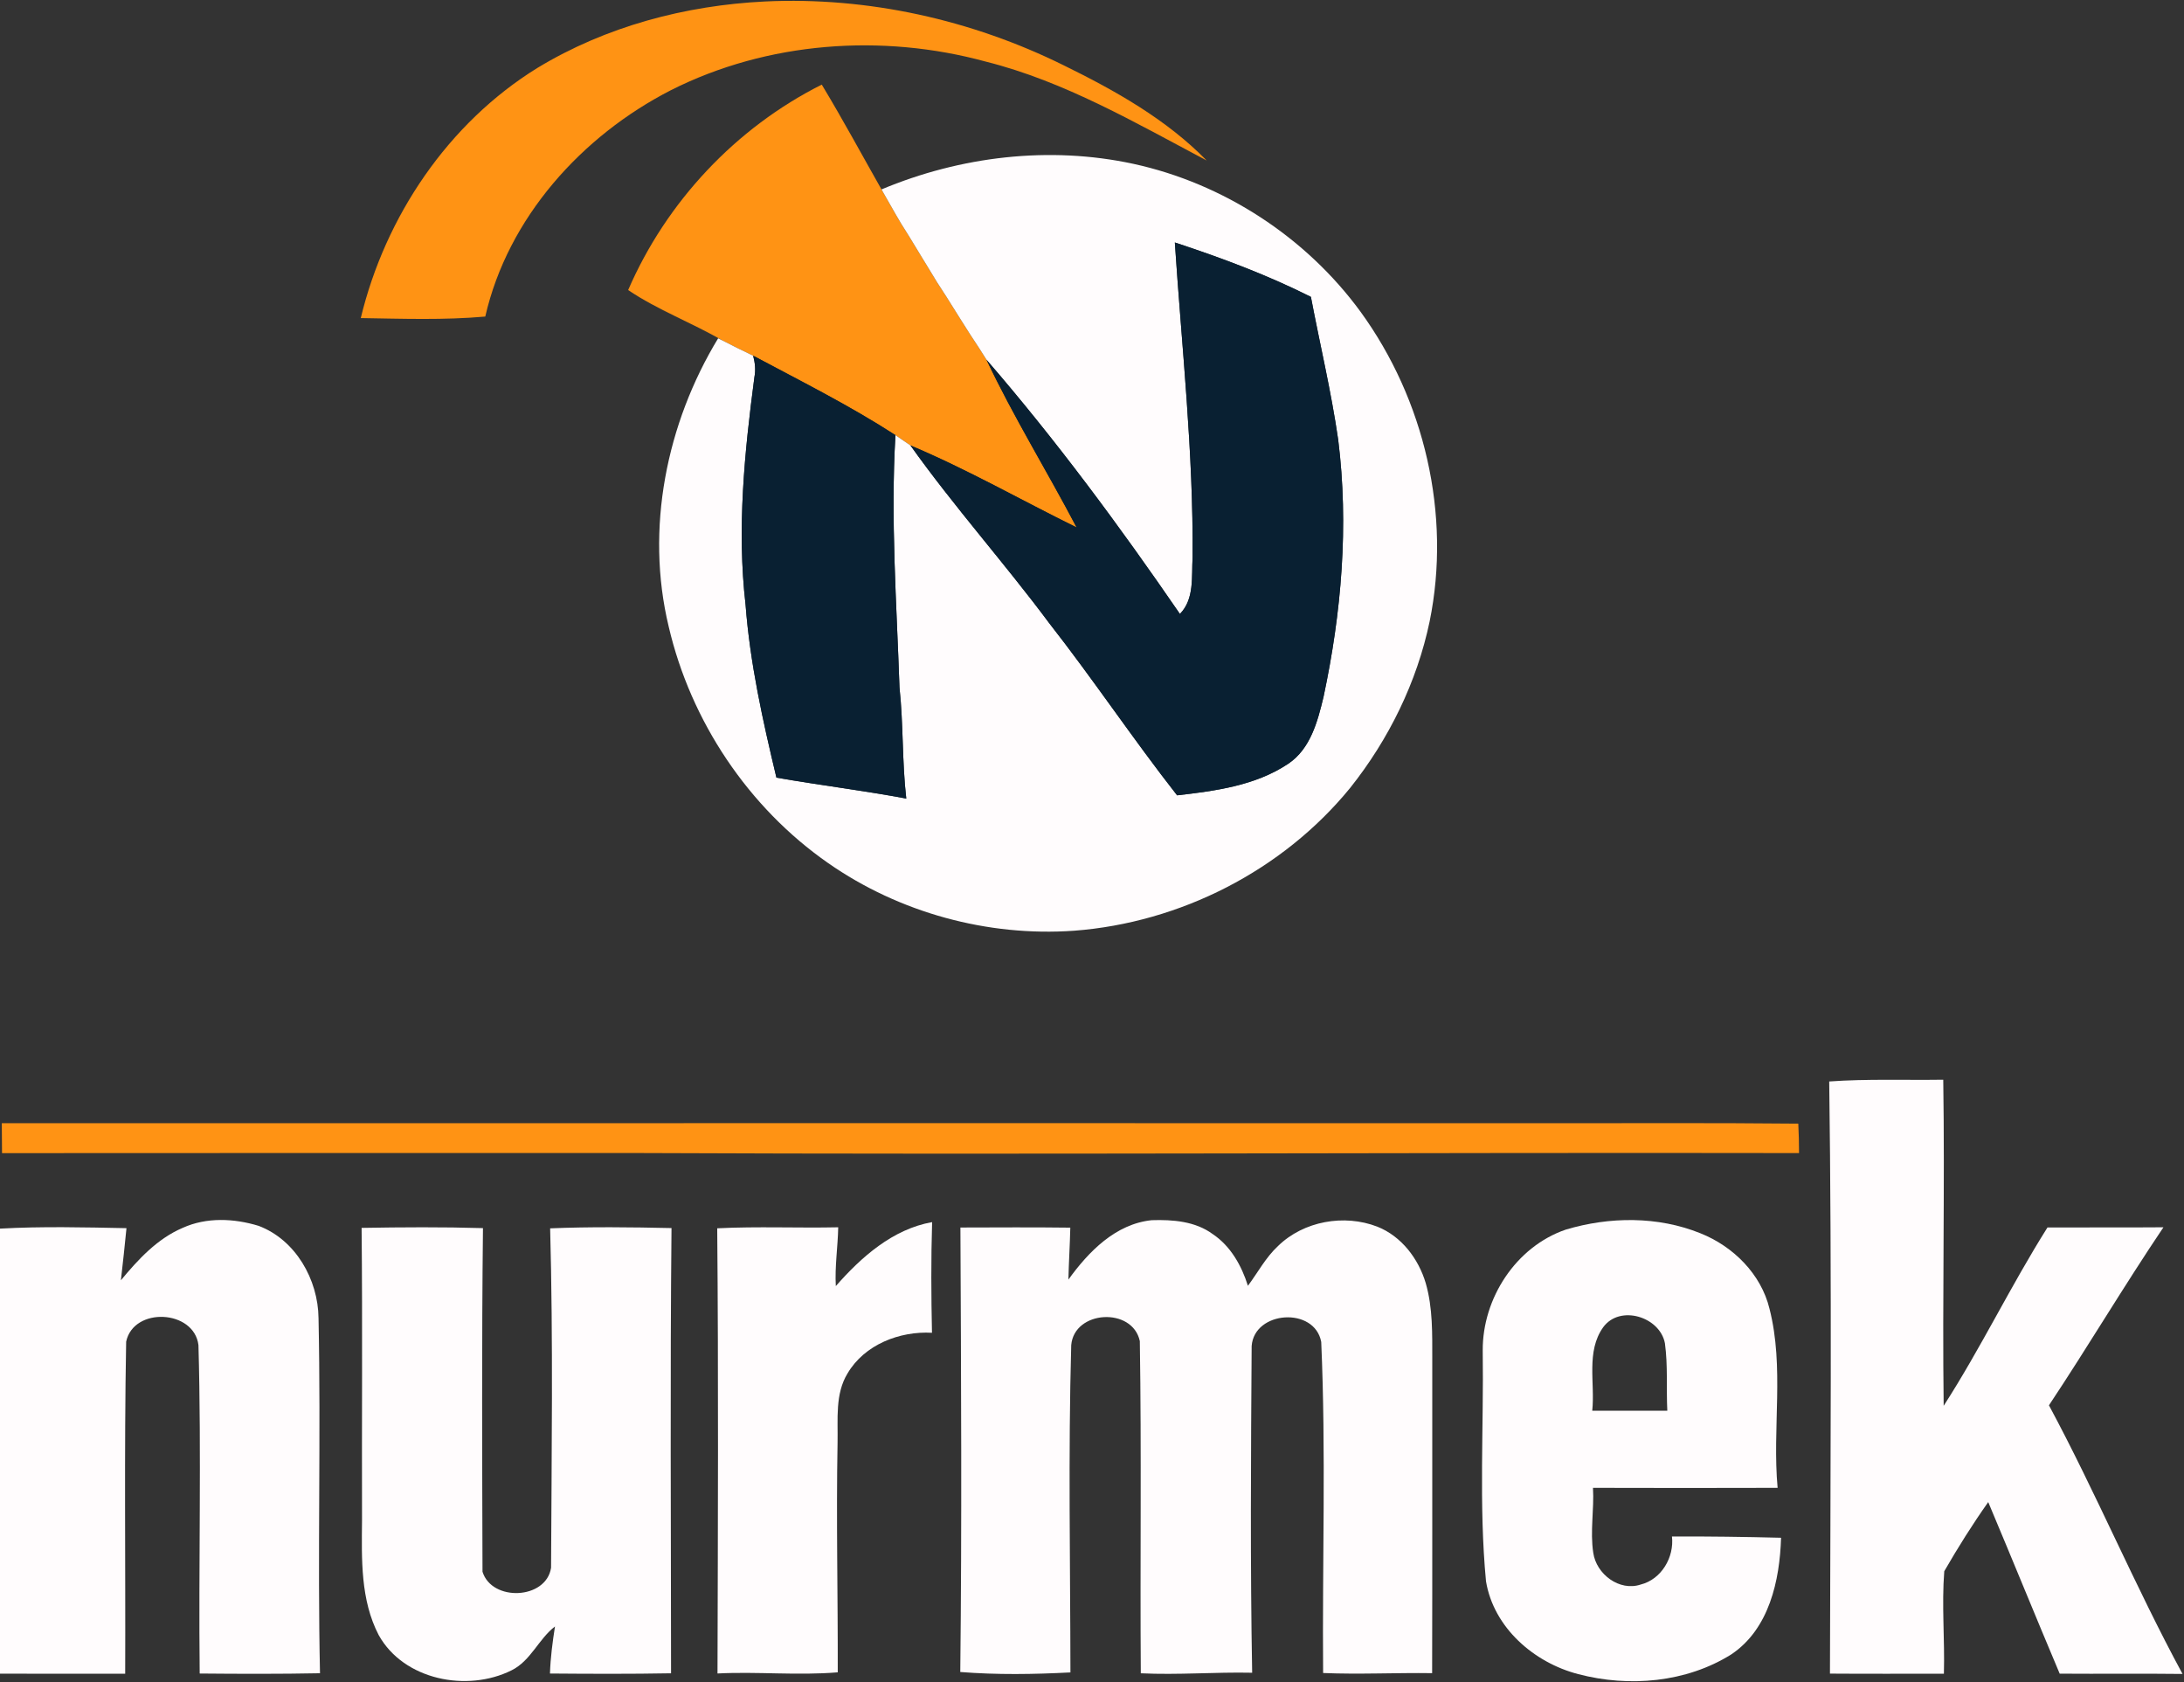 <?xml version="1.0" encoding="UTF-8" ?>
<!DOCTYPE svg PUBLIC "-//W3C//DTD SVG 1.1//EN" "http://www.w3.org/Graphics/SVG/1.1/DTD/svg11.dtd">
<svg width="474pt" height="365pt" viewBox="0 0 474 365" version="1.1" xmlns="http://www.w3.org/2000/svg">
<rect x="0" y="0" width="474" height="365" fill="#333333" stroke="none"/>
<g id="#ff9314ff">
<path fill="#ff9314" opacity="1.00" d=" M 116.65 14.73 C 131.50 5.73 148.77 1.16 166.05 0.32 C 188.37 -0.73 210.87 4.28 230.87 14.18 C 242.03 19.65 253.13 25.88 261.89 34.83 C 246.43 26.65 231.07 17.67 213.96 13.37 C 191.43 7.22 166.55 9.01 145.61 19.57 C 126.29 29.46 110.23 47.22 105.32 68.69 C 96.34 69.49 87.31 69.16 78.30 69.02 C 83.61 46.99 97.25 26.71 116.65 14.73 Z" />
<path fill="#ff9314" opacity="1.00" d=" M 136.33 62.94 C 144.61 43.80 159.70 27.72 178.35 18.36 C 183.01 26.07 187.28 34.01 191.73 41.84 C 192.63 43.45 193.55 45.04 194.47 46.64 C 194.55 46.77 194.71 47.05 194.79 47.18 L 195.30 48.05 C 195.38 48.19 195.56 48.48 195.64 48.62 C 196.07 49.30 196.92 50.66 197.34 51.34 C 197.40 51.44 197.52 51.63 197.58 51.73 C 198.51 53.26 199.43 54.79 200.37 56.32 C 200.43 56.41 200.54 56.60 200.60 56.69 C 201.53 58.22 202.45 59.75 203.39 61.27 C 203.46 61.38 203.61 61.60 203.68 61.72 C 204.10 62.37 204.95 63.69 205.38 64.35 C 205.43 64.44 205.55 64.61 205.60 64.70 C 207.21 67.26 208.80 69.83 210.43 72.37 C 210.47 72.44 210.55 72.56 210.59 72.62 C 211.03 73.30 211.92 74.65 212.37 75.33 C 212.43 75.42 212.55 75.61 212.61 75.70 C 212.98 76.29 213.72 77.46 214.09 78.04 C 219.99 90.51 227.26 102.25 233.66 114.45 C 221.63 108.53 209.96 101.85 197.59 96.65 C 196.50 95.90 195.43 95.16 194.34 94.42 C 184.54 88.08 174.08 82.84 163.78 77.35 C 163.70 77.31 163.54 77.23 163.46 77.19 C 161.23 76.12 159.02 75.04 156.83 73.90 C 150.12 70.00 142.78 67.29 136.33 62.94 Z" />
<path fill="#ff9314" opacity="1.00" d=" M 0.39 243.73 C 110.92 243.70 221.45 243.73 331.98 243.72 C 351.42 243.76 370.85 243.62 390.29 243.82 C 390.39 245.95 390.45 248.08 390.45 250.21 C 306.64 250.06 222.82 250.57 139.01 250.20 C 92.82 250.21 46.63 250.17 0.44 250.22 C 0.43 248.05 0.42 245.89 0.39 243.73 Z" />
</g>
<g id="#fffcfdff">
<path fill="#fffcfd" opacity="1.00" d=" M 191.32 41.10 C 208.45 33.92 227.75 31.61 245.97 35.55 C 265.56 39.81 283.43 51.45 295.27 67.63 C 309.16 86.72 315.01 111.64 310.28 134.84 C 307.53 148.01 301.40 160.46 293.03 170.97 C 278.39 188.91 256.14 200.22 233.10 201.96 C 214.35 203.29 195.18 198.05 179.75 187.29 C 162.42 175.23 149.92 156.52 145.13 135.97 C 140.02 114.76 144.63 91.91 155.86 73.41 L 156.83 73.90 C 159.02 75.04 161.23 76.12 163.46 77.19 C 163.87 78.71 164.04 80.29 163.73 81.85 C 161.58 98.18 159.91 114.75 161.81 131.19 C 162.77 143.90 165.55 156.38 168.51 168.74 C 177.88 170.38 187.33 171.53 196.69 173.28 C 195.77 165.27 196.08 157.20 195.22 149.19 C 194.60 130.95 193.27 112.68 194.34 94.42 C 195.43 95.16 196.50 95.90 197.59 96.65 C 207.06 109.95 217.98 122.14 227.73 135.24 C 237.29 147.45 245.90 160.37 255.47 172.58 C 263.78 171.63 272.50 170.48 279.62 165.71 C 284.42 162.48 285.98 156.52 287.25 151.21 C 291.15 132.93 292.76 114.01 290.43 95.41 C 288.93 84.99 286.47 74.75 284.51 64.42 C 275.03 59.65 265.05 55.93 254.98 52.62 C 256.48 75.38 259.03 98.12 258.83 120.97 C 258.58 125.12 259.27 129.96 256.08 133.22 C 242.99 114.16 229.22 95.53 214.09 78.04 C 213.72 77.46 212.98 76.29 212.61 75.70 C 212.55 75.61 212.43 75.42 212.37 75.33 C 211.92 74.65 211.03 73.30 210.59 72.62 C 210.55 72.56 210.47 72.44 210.43 72.37 C 208.80 69.83 207.21 67.26 205.60 64.70 C 205.55 64.61 205.43 64.44 205.38 64.35 C 204.95 63.69 204.10 62.37 203.68 61.72 C 203.61 61.60 203.46 61.38 203.39 61.27 C 202.45 59.75 201.53 58.22 200.60 56.69 C 200.54 56.60 200.43 56.41 200.37 56.32 C 199.43 54.79 198.51 53.26 197.58 51.73 C 197.52 51.63 197.40 51.44 197.34 51.34 C 196.92 50.66 196.07 49.30 195.64 48.62 C 195.56 48.48 195.38 48.19 195.30 48.05 L 194.79 47.18 C 194.71 47.05 194.55 46.77 194.47 46.64 C 193.55 45.04 192.63 43.45 191.73 41.84 L 191.32 41.10 Z" />
<path fill="#fffcfd" opacity="1.00" d=" M 397.00 234.67 C 405.24 234.08 413.50 234.41 421.75 234.29 C 422.11 257.88 421.54 281.46 421.84 305.05 C 429.93 292.50 436.40 278.98 444.37 266.35 C 452.76 266.31 461.15 266.38 469.54 266.31 C 460.98 279.01 453.17 292.19 444.69 304.94 C 454.97 324.06 463.34 344.14 473.68 363.23 C 464.79 363.12 455.91 363.24 447.02 363.17 C 441.79 350.78 436.72 338.31 431.51 325.94 C 428.09 330.78 424.93 335.81 421.97 340.94 C 421.39 348.31 422.10 355.77 421.89 363.18 C 413.65 363.18 405.40 363.22 397.16 363.16 C 397.26 320.33 397.58 277.49 397.00 234.67 Z" />
<path fill="#fffcfd" opacity="1.00" d=" M 39.66 266.43 C 44.83 264.09 50.80 264.37 56.13 266.00 C 64.16 269.03 69.04 277.65 69.13 286.01 C 69.67 311.70 68.89 337.39 69.45 363.08 C 60.75 363.25 52.05 363.22 43.34 363.14 C 43.08 339.39 43.74 315.62 43.07 291.88 C 42.13 284.18 29.00 283.51 27.38 291.13 C 26.94 315.14 27.26 339.17 27.17 363.19 C 18.11 363.18 9.05 363.21 0.00 363.17 L 0.00 266.60 C 9.13 266.09 18.31 266.32 27.45 266.50 C 27.09 270.27 26.66 274.04 26.24 277.81 C 29.99 273.28 34.14 268.78 39.66 266.43 Z" />
<path fill="#fffcfd" opacity="1.00" d=" M 231.88 277.66 C 236.26 271.59 242.11 265.58 249.97 264.77 C 254.49 264.62 259.42 265.00 263.19 267.78 C 267.08 270.37 269.47 274.64 270.84 279.01 C 273.00 276.11 274.71 272.84 277.39 270.36 C 282.95 264.95 291.73 263.40 298.91 266.17 C 304.15 268.24 307.86 273.13 309.43 278.43 C 310.99 283.81 310.84 289.48 310.85 295.02 C 310.83 317.70 310.88 340.38 310.82 363.06 C 302.94 362.95 295.05 363.36 287.16 363.03 C 286.96 339.08 287.80 315.11 286.75 291.19 C 285.32 283.49 272.22 284.40 271.65 292.07 C 271.49 315.70 271.33 339.34 271.76 362.97 C 263.70 362.80 255.65 363.48 247.59 363.09 C 247.42 339.07 247.76 315.03 247.38 291.01 C 245.79 283.56 233.13 284.29 232.49 291.89 C 231.83 315.55 232.29 339.23 232.32 362.90 C 224.37 363.32 216.35 363.44 208.41 362.81 C 208.77 330.66 208.59 298.51 208.44 266.36 C 216.38 266.34 224.34 266.29 232.29 266.39 C 232.21 270.14 231.96 273.90 231.88 277.66 Z" />
<path fill="#fffcfd" opacity="1.00" d=" M 339.81 266.82 C 349.30 263.98 359.81 263.87 369.07 267.62 C 376.15 270.44 382.22 276.45 384.04 283.99 C 387.29 296.71 384.62 309.92 385.80 322.85 C 372.44 322.89 359.09 322.89 345.73 322.85 C 346.01 327.54 345.07 332.26 345.79 336.93 C 346.44 341.58 351.47 345.38 356.09 343.83 C 360.59 342.70 363.39 337.90 362.87 333.40 C 370.76 333.37 378.66 333.48 386.55 333.68 C 386.27 342.95 383.97 353.48 375.76 358.98 C 366.00 365.11 353.54 366.17 342.53 363.27 C 332.94 360.79 324.18 353.21 322.51 343.12 C 320.93 326.47 322.04 309.73 321.80 293.04 C 321.74 281.74 328.99 270.53 339.81 266.82 M 347.94 288.01 C 344.18 293.28 346.21 300.11 345.57 306.12 C 351.00 306.11 356.43 306.12 361.86 306.11 C 361.62 301.23 362.01 296.31 361.34 291.46 C 360.24 285.72 351.56 283.03 347.94 288.01 Z" />
<path fill="#fffcfd" opacity="1.00" d=" M 78.48 266.44 C 87.26 266.29 96.05 266.23 104.82 266.49 C 104.54 291.34 104.65 316.21 104.72 341.05 C 106.75 347.60 118.54 347.11 119.60 340.19 C 119.71 315.64 120.06 291.08 119.40 266.54 C 128.17 266.18 136.96 266.29 145.74 266.48 C 145.42 298.68 145.63 330.89 145.64 363.09 C 136.88 363.25 128.12 363.21 119.36 363.14 C 119.47 359.71 119.92 356.31 120.45 352.93 C 116.91 355.62 115.21 360.38 111.02 362.45 C 101.41 367.24 87.63 364.58 82.19 354.80 C 78.22 347.17 78.49 338.34 78.57 329.98 C 78.51 308.80 78.69 287.62 78.48 266.44 Z" />
<path fill="#fffcfd" opacity="1.00" d=" M 155.66 266.53 C 164.40 266.09 173.17 266.50 181.92 266.31 C 181.84 270.56 181.16 274.81 181.40 279.07 C 186.94 272.75 193.77 266.70 202.30 265.19 C 202.05 273.19 202.10 281.20 202.27 289.20 C 195.25 288.81 187.63 291.76 183.95 298.01 C 181.21 302.48 181.88 307.96 181.78 312.97 C 181.47 329.60 181.86 346.24 181.82 362.88 C 173.13 363.61 164.41 362.69 155.72 363.13 C 155.81 330.93 155.94 298.73 155.66 266.53 Z" />
</g>
<g id="#8b868393">
<path fill="#8b8683" opacity="0.58" d=" M 194.47 46.64 C 194.55 46.77 194.71 47.05 194.79 47.18 C 194.71 47.05 194.55 46.77 194.47 46.64 Z" />
<path fill="#8b8683" opacity="0.58" d=" M 195.30 48.05 C 195.38 48.19 195.56 48.48 195.64 48.62 C 195.56 48.48 195.38 48.19 195.30 48.05 Z" />
<path fill="#8b8683" opacity="0.58" d=" M 197.34 51.34 C 197.40 51.44 197.52 51.63 197.58 51.73 C 197.52 51.63 197.40 51.44 197.34 51.34 Z" />
<path fill="#8b8683" opacity="0.58" d=" M 200.37 56.32 C 200.43 56.41 200.54 56.60 200.60 56.69 C 200.54 56.60 200.43 56.41 200.37 56.32 Z" />
<path fill="#8b8683" opacity="0.58" d=" M 203.39 61.27 C 203.46 61.38 203.61 61.60 203.68 61.72 C 203.61 61.60 203.46 61.38 203.39 61.27 Z" />
<path fill="#8b8683" opacity="0.58" d=" M 205.38 64.35 C 205.43 64.44 205.55 64.61 205.60 64.70 C 205.55 64.61 205.43 64.44 205.38 64.35 Z" />
<path fill="#8b8683" opacity="0.58" d=" M 210.43 72.37 C 210.47 72.44 210.55 72.56 210.59 72.62 C 210.55 72.56 210.47 72.44 210.43 72.37 Z" />
<path fill="#8b8683" opacity="0.58" d=" M 212.37 75.33 C 212.43 75.42 212.55 75.61 212.61 75.70 C 212.55 75.61 212.43 75.42 212.37 75.33 Z" />
</g>
<g id="#092032ff">
<path fill="#092032" opacity="1.00" d=" M 254.98 52.62 C 265.05 55.93 275.03 59.65 284.51 64.42 C 286.47 74.75 288.93 84.99 290.43 95.41 C 292.76 114.01 291.15 132.93 287.25 151.21 C 285.98 156.52 284.42 162.48 279.62 165.71 C 272.50 170.48 263.78 171.63 255.47 172.58 C 245.90 160.37 237.29 147.45 227.73 135.24 C 217.98 122.14 207.06 109.95 197.59 96.65 C 209.96 101.85 221.63 108.53 233.66 114.45 C 227.26 102.25 219.99 90.51 214.09 78.04 C 229.22 95.53 242.99 114.16 256.08 133.22 C 259.27 129.96 258.58 125.12 258.83 120.97 C 259.03 98.12 256.48 75.38 254.98 52.62 Z" />
<path fill="#092032" opacity="1.00" d=" M 163.46 77.19 C 163.54 77.23 163.70 77.31 163.78 77.35 C 174.08 82.84 184.54 88.08 194.34 94.42 C 193.27 112.68 194.60 130.95 195.22 149.19 C 196.08 157.20 195.77 165.27 196.69 173.28 C 187.33 171.53 177.88 170.38 168.51 168.74 C 165.55 156.38 162.77 143.90 161.81 131.19 C 159.91 114.75 161.58 98.18 163.73 81.85 C 164.04 80.29 163.87 78.71 163.46 77.19 Z" />
</g>
</svg>
